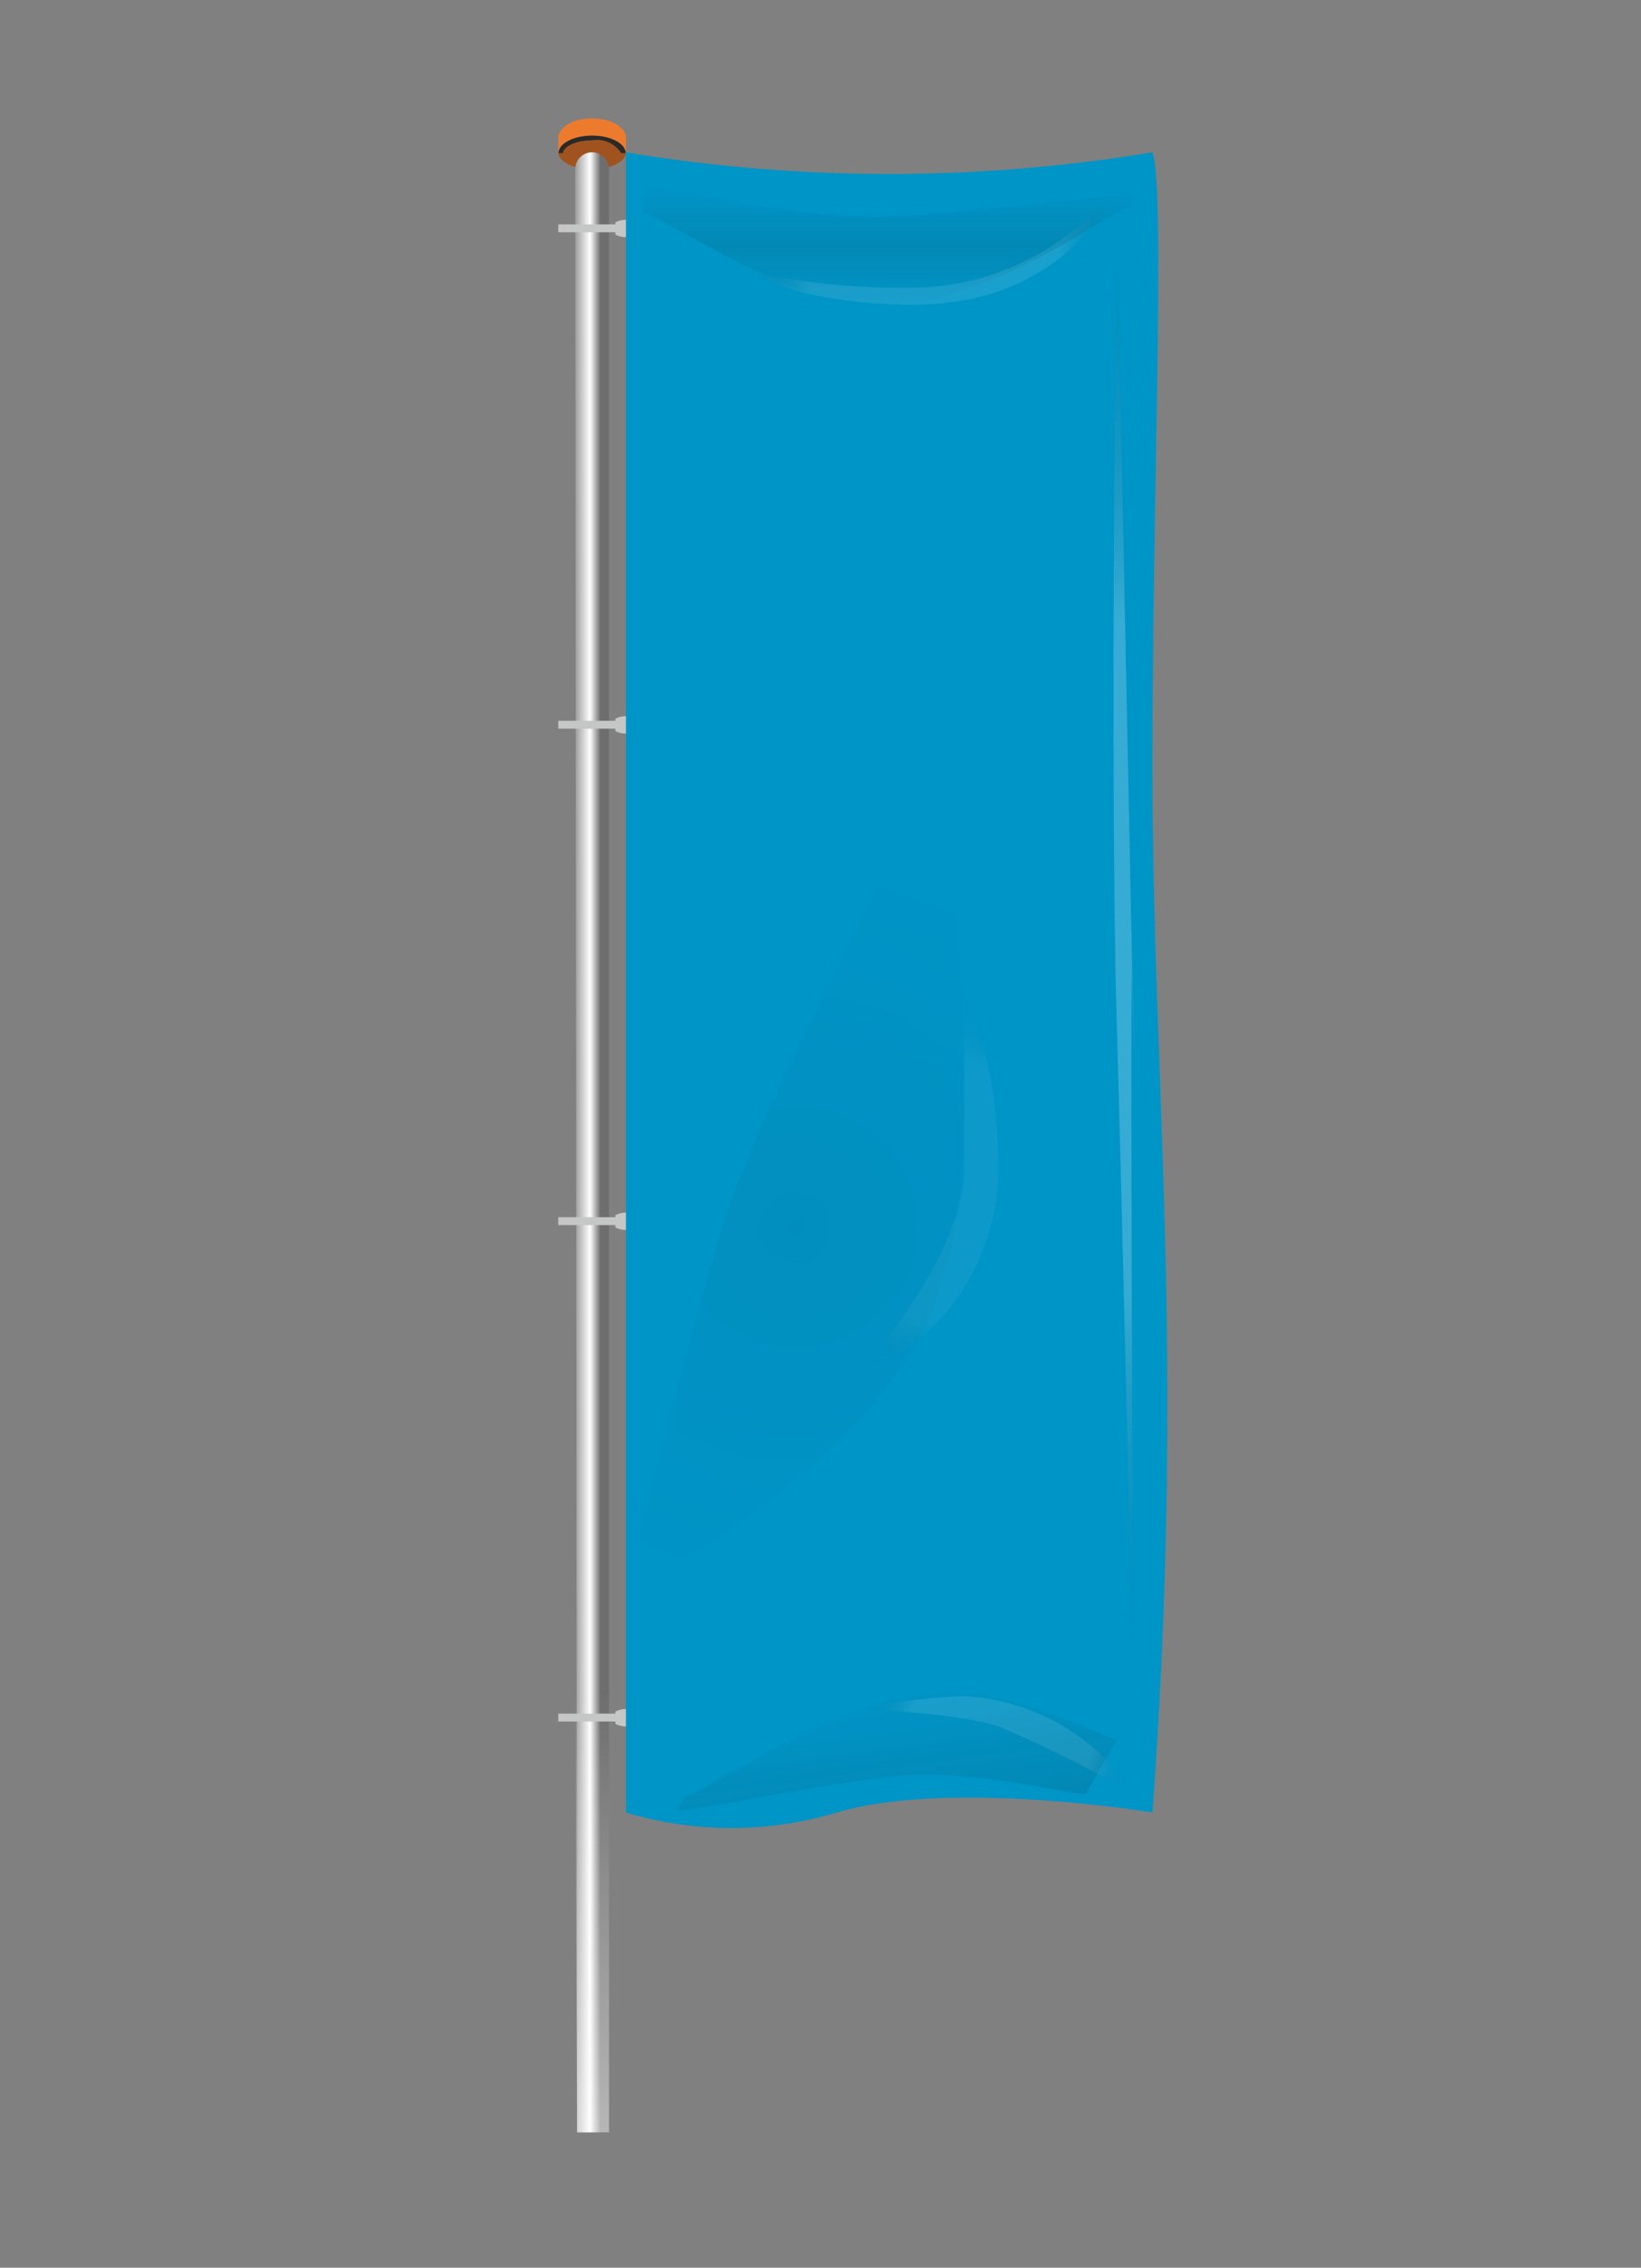 <svg id="SVG_BANIER_copy" data-name="SVG BANIER copy" xmlns="http://www.w3.org/2000/svg" xmlns:xlink="http://www.w3.org/1999/xlink" width="97" height="134" viewBox="0 0 97 134">
  <rect x="0" y="0" width="97" height="134" fill="#808080" stroke="none"/>
<defs>
    <style>
      .cls-1 {
        fill: #a1531f;
      }

      .cls-10, .cls-11, .cls-12, .cls-13, .cls-14, .cls-2, .cls-3, .cls-4, .cls-5, .cls-6, .cls-7, .cls-8, .cls-9 {
        fill-rule: evenodd;
      }

      .cls-2 {
        fill: url(#linear-gradient);
      }

      .cls-3 {
        opacity: 0.5;
        fill: url(#linear-gradient-2);
      }

      .cls-4 {
        fill: #ed7b2e;
      }

      .cls-5 {
        fill: #2a2a29;
      }

      .cls-6 {
        fill: #c5c6c6;
      }

      .cls-7 {
        fill: #0095c7;
      }

      .cls-8 {
        opacity: 0.21;
        fill: url(#radial-gradient);
      }

      .cls-11, .cls-12, .cls-14, .cls-9 {
        opacity: 0.1;
      }

      .cls-9 {
        fill: url(#radial-gradient-2);
      }

      .cls-10, .cls-13 {
        opacity: 0.05;
      }

      .cls-10 {
        fill: url(#radial-gradient-3);
      }

      .cls-11 {
        fill: url(#radial-gradient-4);
      }

      .cls-12 {
        fill: url(#linear-gradient-3);
      }

      .cls-13 {
        fill: url(#radial-gradient-5);
      }

      .cls-14 {
        fill: url(#linear-gradient-4);
      }
    </style>
    <linearGradient id="linear-gradient" x1="34" y1="67.5" x2="36" y2="67.5" gradientUnits="userSpaceOnUse">
      <stop offset="0" stop-color="#9c9c9c"/>
      <stop offset="0.438" stop-color="#fff"/>
      <stop offset="0.746" stop-color="#6e6e6e"/>
      <stop offset="1" stop-color="#6e6e6e"/>
    </linearGradient>
    <linearGradient id="linear-gradient-2" x1="35" y1="126" x2="35" y2="100" gradientUnits="userSpaceOnUse">
      <stop offset="0" stop-color="#fff"/>
      <stop offset="1" stop-color="#fff" stop-opacity="0"/>
    </linearGradient>
    <radialGradient id="radial-gradient" cx="66.422" cy="56.5" r="44.5" gradientUnits="userSpaceOnUse">
      <stop offset="0" stop-color="#fff"/>
      <stop offset="0.449" stop-color="#fff"/>
      <stop offset="1" stop-color="#181716" stop-opacity="0"/>
    </radialGradient>
    <radialGradient id="radial-gradient-2" cx="59" cy="103.109" r="8" gradientUnits="userSpaceOnUse">
      <stop offset="0" stop-color="#fff"/>
      <stop offset="0.69" stop-color="#fff"/>
      <stop offset="1" stop-color="#181716" stop-opacity="0"/>
    </radialGradient>
    <radialGradient id="radial-gradient-3" cx="54.766" cy="70.203" r="11.203" xlink:href="#radial-gradient-2"/>
    <radialGradient id="radial-gradient-4" cx="55" cy="14.5" r="11" xlink:href="#radial-gradient-2"/>
    <linearGradient id="linear-gradient-3" x1="52.5" y1="18" x2="52.5" y2="11" gradientUnits="userSpaceOnUse">
      <stop offset="0" stop-color="#181716" stop-opacity="0"/>
      <stop offset="0.5" stop-color="#181716"/>
      <stop offset="1" stop-color="#181716" stop-opacity="0"/>
    </linearGradient>
    <radialGradient id="radial-gradient-5" cx="47" cy="72.5" r="21.5" gradientUnits="userSpaceOnUse">
      <stop offset="0" stop-color="#181716"/>
      <stop offset="1" stop-color="#181716" stop-opacity="0"/>
    </radialGradient>
    <linearGradient id="linear-gradient-4" x1="53.492" y1="107" x2="52.508" y2="100" xlink:href="#radial-gradient-5"/>
  </defs>
  <g id="PAAL">
    <ellipse class="cls-1" cx="35" cy="9" rx="2" ry="1"/>
    <path class="cls-2" d="M36,126H34.111L34,10a1,1,0,0,1,2,0V126Z"/>
    <path id="Shape_5_copy" data-name="Shape 5 copy" class="cls-3" d="M36,126H34.111L34,100h2v26Z"/>
    <path class="cls-4" d="M37,9s-0.326-1-2-1-2,1-2,1V8s0.269-1,2-1,2,1,2,1V9Z"/>
    <path class="cls-5" d="M36.978,9.047h-0.26A1.7,1.7,0,0,0,35,8.291c-1.013,0-1.718.4-1.718,0.756H33.02c0-.575.869-1.025,1.979-1.025S36.978,8.473,36.978,9.047Z"/>
  </g>
  <path id="hangers" class="cls-6" d="M37.188,101a1.343,1.343,0,0,0-.811.134v0.123H33v0.467h3.375v0.139a1.343,1.343,0,0,0,.811.134A1.344,1.344,0,0,0,38,101.863v-0.729A1.343,1.343,0,0,0,37.188,101Zm0-29.333a1.347,1.347,0,0,0-.812.134v0.123H33v0.467h3.375v0.139a1.348,1.348,0,0,0,.811.134A1.348,1.348,0,0,0,38,72.531V71.8A1.346,1.346,0,0,0,37.188,71.667Zm0-29.333a1.346,1.346,0,0,0-.811.134v0.123H33v0.467h3.375V43.2a1.345,1.345,0,0,0,.811.134A1.345,1.345,0,0,0,38,43.2v-0.73A1.346,1.346,0,0,0,37.189,42.335Zm0-29.333a1.345,1.345,0,0,0-.811.134v0.123H33v0.467h3.375v0.139a1.345,1.345,0,0,0,.811.134A1.345,1.345,0,0,0,38,13.865v-0.73A1.345,1.345,0,0,0,37.189,13Z"/>
  <path id="vlagkleur" class="cls-7" d="M37,107.1a21.6,21.6,0,0,0,12.465,0c6.727-1.973,18.657,0,18.657,0,1.98-27.282,0-42.955,0-61.821,0-16.253.778-34.081,0-36.28A95.2,95.2,0,0,1,37,9v98.1Z"/>
  <g id="shine">
    <path id="shine-2" data-name="shine" class="cls-8" d="M67,60c-0.278-15.355,0,41,0,41s-0.6-27.253-1-41,0-48,0-48S67.278,75.355,67,60Z"/>
    <path id="shine-3" data-name="shine" class="cls-9" d="M56.958,100.227A12.68,12.68,0,0,1,67,106a70.9,70.9,0,0,0-8-4c-2.376-.785-8-1-8-1A30.952,30.952,0,0,1,56.958,100.227Z"/>
    <path id="shine-4" data-name="shine" class="cls-10" d="M59,69a13.2,13.2,0,0,1-8.459,12.408S57,74.39,57,69V59S59,62.038,59,69Z"/>
    <path id="shine-5" data-name="shine" class="cls-11" d="M54,18c9.344,0,12-6.991,12-6.991A15.354,15.354,0,0,1,54,17a44.423,44.423,0,0,1-10-1S47.164,18,54,18Z"/>
  </g>
  <g id="schaduw">
    <path id="schaduw-2" data-name="schaduw" class="cls-12" d="M66.906,12.211c-1.318.033-8.424,6.3-15.926,5.748C46,17.593,39.634,13,38,12.569c0.026-.173.086-1.061,0.118-1.278s0.03-.075.062-0.289c1.671,0.153,8.224,1.8,13.513,1.819,3.663,0.016,14-1.366,15.3-1.314l-0.023.175-0.023.177-0.028.211Z"/>
    <path id="schaduw-3" data-name="schaduw" class="cls-13" d="M38.136,94C38.911,92.13,52.46,86.654,55.85,75.3c2.252-7.547.462-20.052,0.73-22.821-0.284-.1-2.832-0.926-3.19-1.05s-0.71-.3-1.061-0.424C51.617,53.616,46.4,62.54,43.475,70.31c-2.026,5.381-5.838,21.378-6.474,23.3l0.281,0.1,0.286,0.1,0.34,0.118Z"/>
    <path id="schaduw-4" data-name="schaduw" class="cls-14" d="M40.49,106.15c1.118-.112,9.662-6.36,15.714-6.152,4.022,0.138,8.636,2.4,9.8,2.831l-0.368.638-1.471,2.553c-1.355-.094-6.308-1.381-10.788-1.114-3.1.185-12.32,2.088-13.377,2.1l0.122-.211,0.124-.215,0.147-.255Z"/>
  </g>
</svg>
